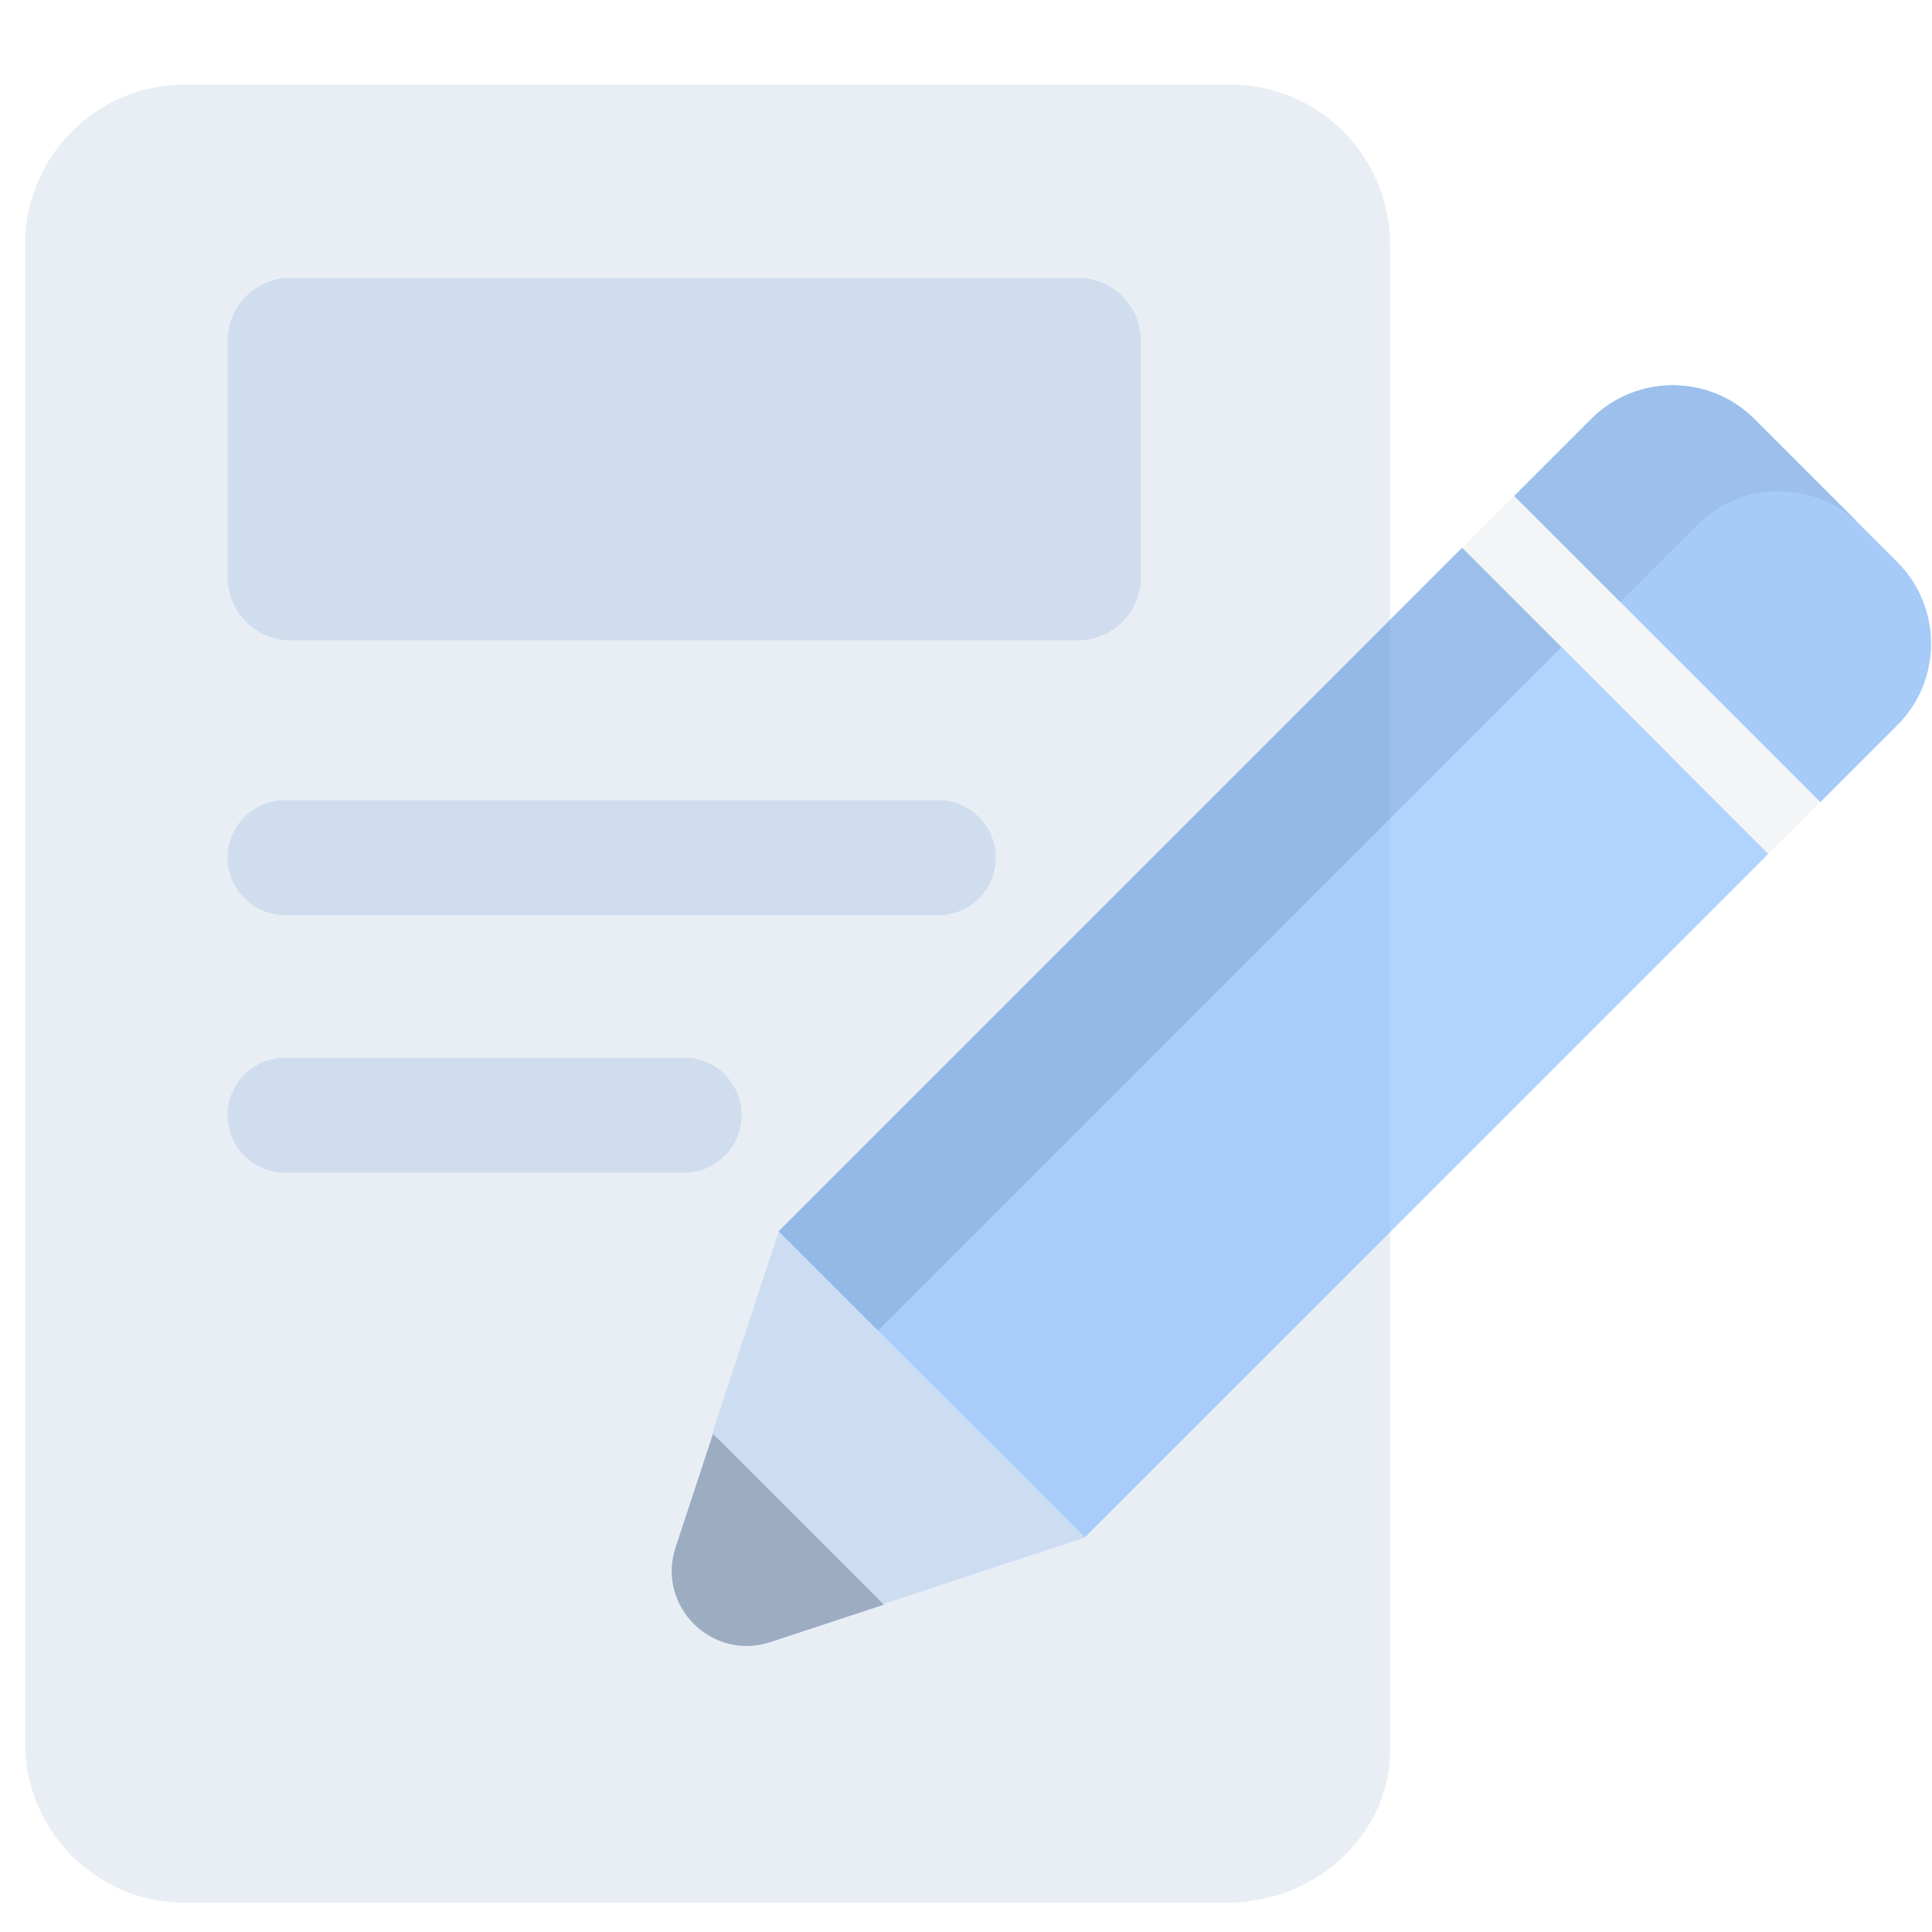 <?xml version="1.0" encoding="utf-8"?>
<svg xmlns="http://www.w3.org/2000/svg" fill="none" height="100%" overflow="visible" preserveAspectRatio="none" style="display: block;" viewBox="0 0 80 80" width="100%">
<g id="fi_9521714" opacity="0.8">
<g id="Group">
<g id="Group_2">
<g filter="url(#filter0_i_0_4371)" id="Vector">
<path d="M56.559 9.124L56.559 71.533C56.559 74.645 53.828 77.792 49.693 77.792H6.661C3.003 77.792 0.038 74.827 0.038 71.168L0.038 9.124C0.038 5.465 3.003 2.5 6.661 2.5L49.935 2.5C53.593 2.5 56.559 5.465 56.559 9.124Z" fill="#E3EAF3"/>
</g>
<g id="Group_3">
<path d="M47.238 14.109V23.906C47.238 25.346 46.071 26.513 44.632 26.513L12.032 26.513C10.593 26.513 9.426 25.346 9.426 23.906L9.426 14.109C9.426 12.669 10.593 11.502 12.032 11.502L44.632 11.502C46.071 11.502 47.238 12.669 47.238 14.109Z" fill="#C3D4EA" id="Vector_2"/>
<path d="M41.235 35.511V35.52C41.235 36.828 40.167 37.896 38.859 37.896L11.81 37.896C10.493 37.896 9.425 36.828 9.425 35.52V35.511C9.425 34.203 10.493 33.135 11.81 33.135L38.859 33.135C40.167 33.135 41.235 34.203 41.235 35.511Z" fill="#C3D4EA" id="Vector_3"/>
<path d="M30.708 46.172V46.18C30.708 47.488 29.64 48.556 28.331 48.556H11.809C10.493 48.556 9.425 47.488 9.425 46.18V46.172C9.425 44.863 10.493 43.795 11.809 43.795H28.331C29.64 43.795 30.708 44.863 30.708 46.172Z" fill="#C3D4EA" id="Vector_4"/>
</g>
</g>
<g id="Group_4" opacity="0.6">
<g id="Group_5">
<path d="M32.237 50.99L60.547 22.68L73.223 35.356L44.913 63.666L32.237 50.99Z" fill="#5CA5FF" id="Vector_5"/>
<path d="M32.238 50.99L60.548 22.68L66.886 29.018L38.576 57.328L32.238 50.99Z" fill="#307BD6" id="Vector_6"/>
<path d="M36.35 55.102L64.66 26.793L69.111 31.243L40.801 59.553L36.35 55.102Z" fill="#5CA5FF" id="Vector_7"/>
<path d="M60.549 22.682L62.691 20.541L75.367 33.217L73.225 35.358L60.549 22.682Z" fill="#E5EAEF" id="Vector_8"/>
<path d="M62.7 20.537L65.884 17.354C67.751 15.487 70.778 15.487 72.645 17.354L78.562 23.271C80.429 25.138 80.429 28.165 78.562 30.032L75.379 33.215L62.7 20.537Z" fill="#4492F1" id="Vector_9"/>
<path d="M72.643 17.35L77.034 21.74C75.171 19.878 72.139 19.878 70.277 21.74L67.092 24.925L62.702 20.535L65.887 17.35C67.749 15.488 70.781 15.488 72.643 17.35Z" fill="#307BD6" id="Vector_10"/>
<path d="M44.922 63.668L36.573 66.421L29.492 59.341L32.245 50.992L44.922 63.668Z" fill="#A8C6EB" id="Vector_11"/>
<path d="M29.524 59.369L27.975 64.072C27.177 66.494 29.476 68.794 31.899 67.996L36.602 66.447L29.524 59.369Z" fill="#436288" id="Vector_12"/>
</g>
</g>
</g>
</g>
<defs>
<filter color-interpolation-filters="sRGB" filterUnits="userSpaceOnUse" height="75.292" id="filter0_i_0_4371" width="56.521" x="0.038" y="2.5">
<feFlood flood-opacity="0" result="BackgroundImageFix"/>
<feBlend in="SourceGraphic" in2="BackgroundImageFix" mode="normal" result="shape"/>
<feColorMatrix in="SourceAlpha" result="hardAlpha" type="matrix" values="0 0 0 0 0 0 0 0 0 0 0 0 0 0 0 0 0 0 127 0"/>
<feOffset dx="1" dy="1"/>
<feComposite in2="hardAlpha" k2="-1" k3="1" operator="arithmetic"/>
<feColorMatrix type="matrix" values="0 0 0 0 0.659 0 0 0 0 0.776 0 0 0 0 0.922 0 0 0 1 0"/>
<feBlend in2="shape" mode="normal" result="effect1_innerShadow_0_4371"/>
</filter>
</defs>
</svg>